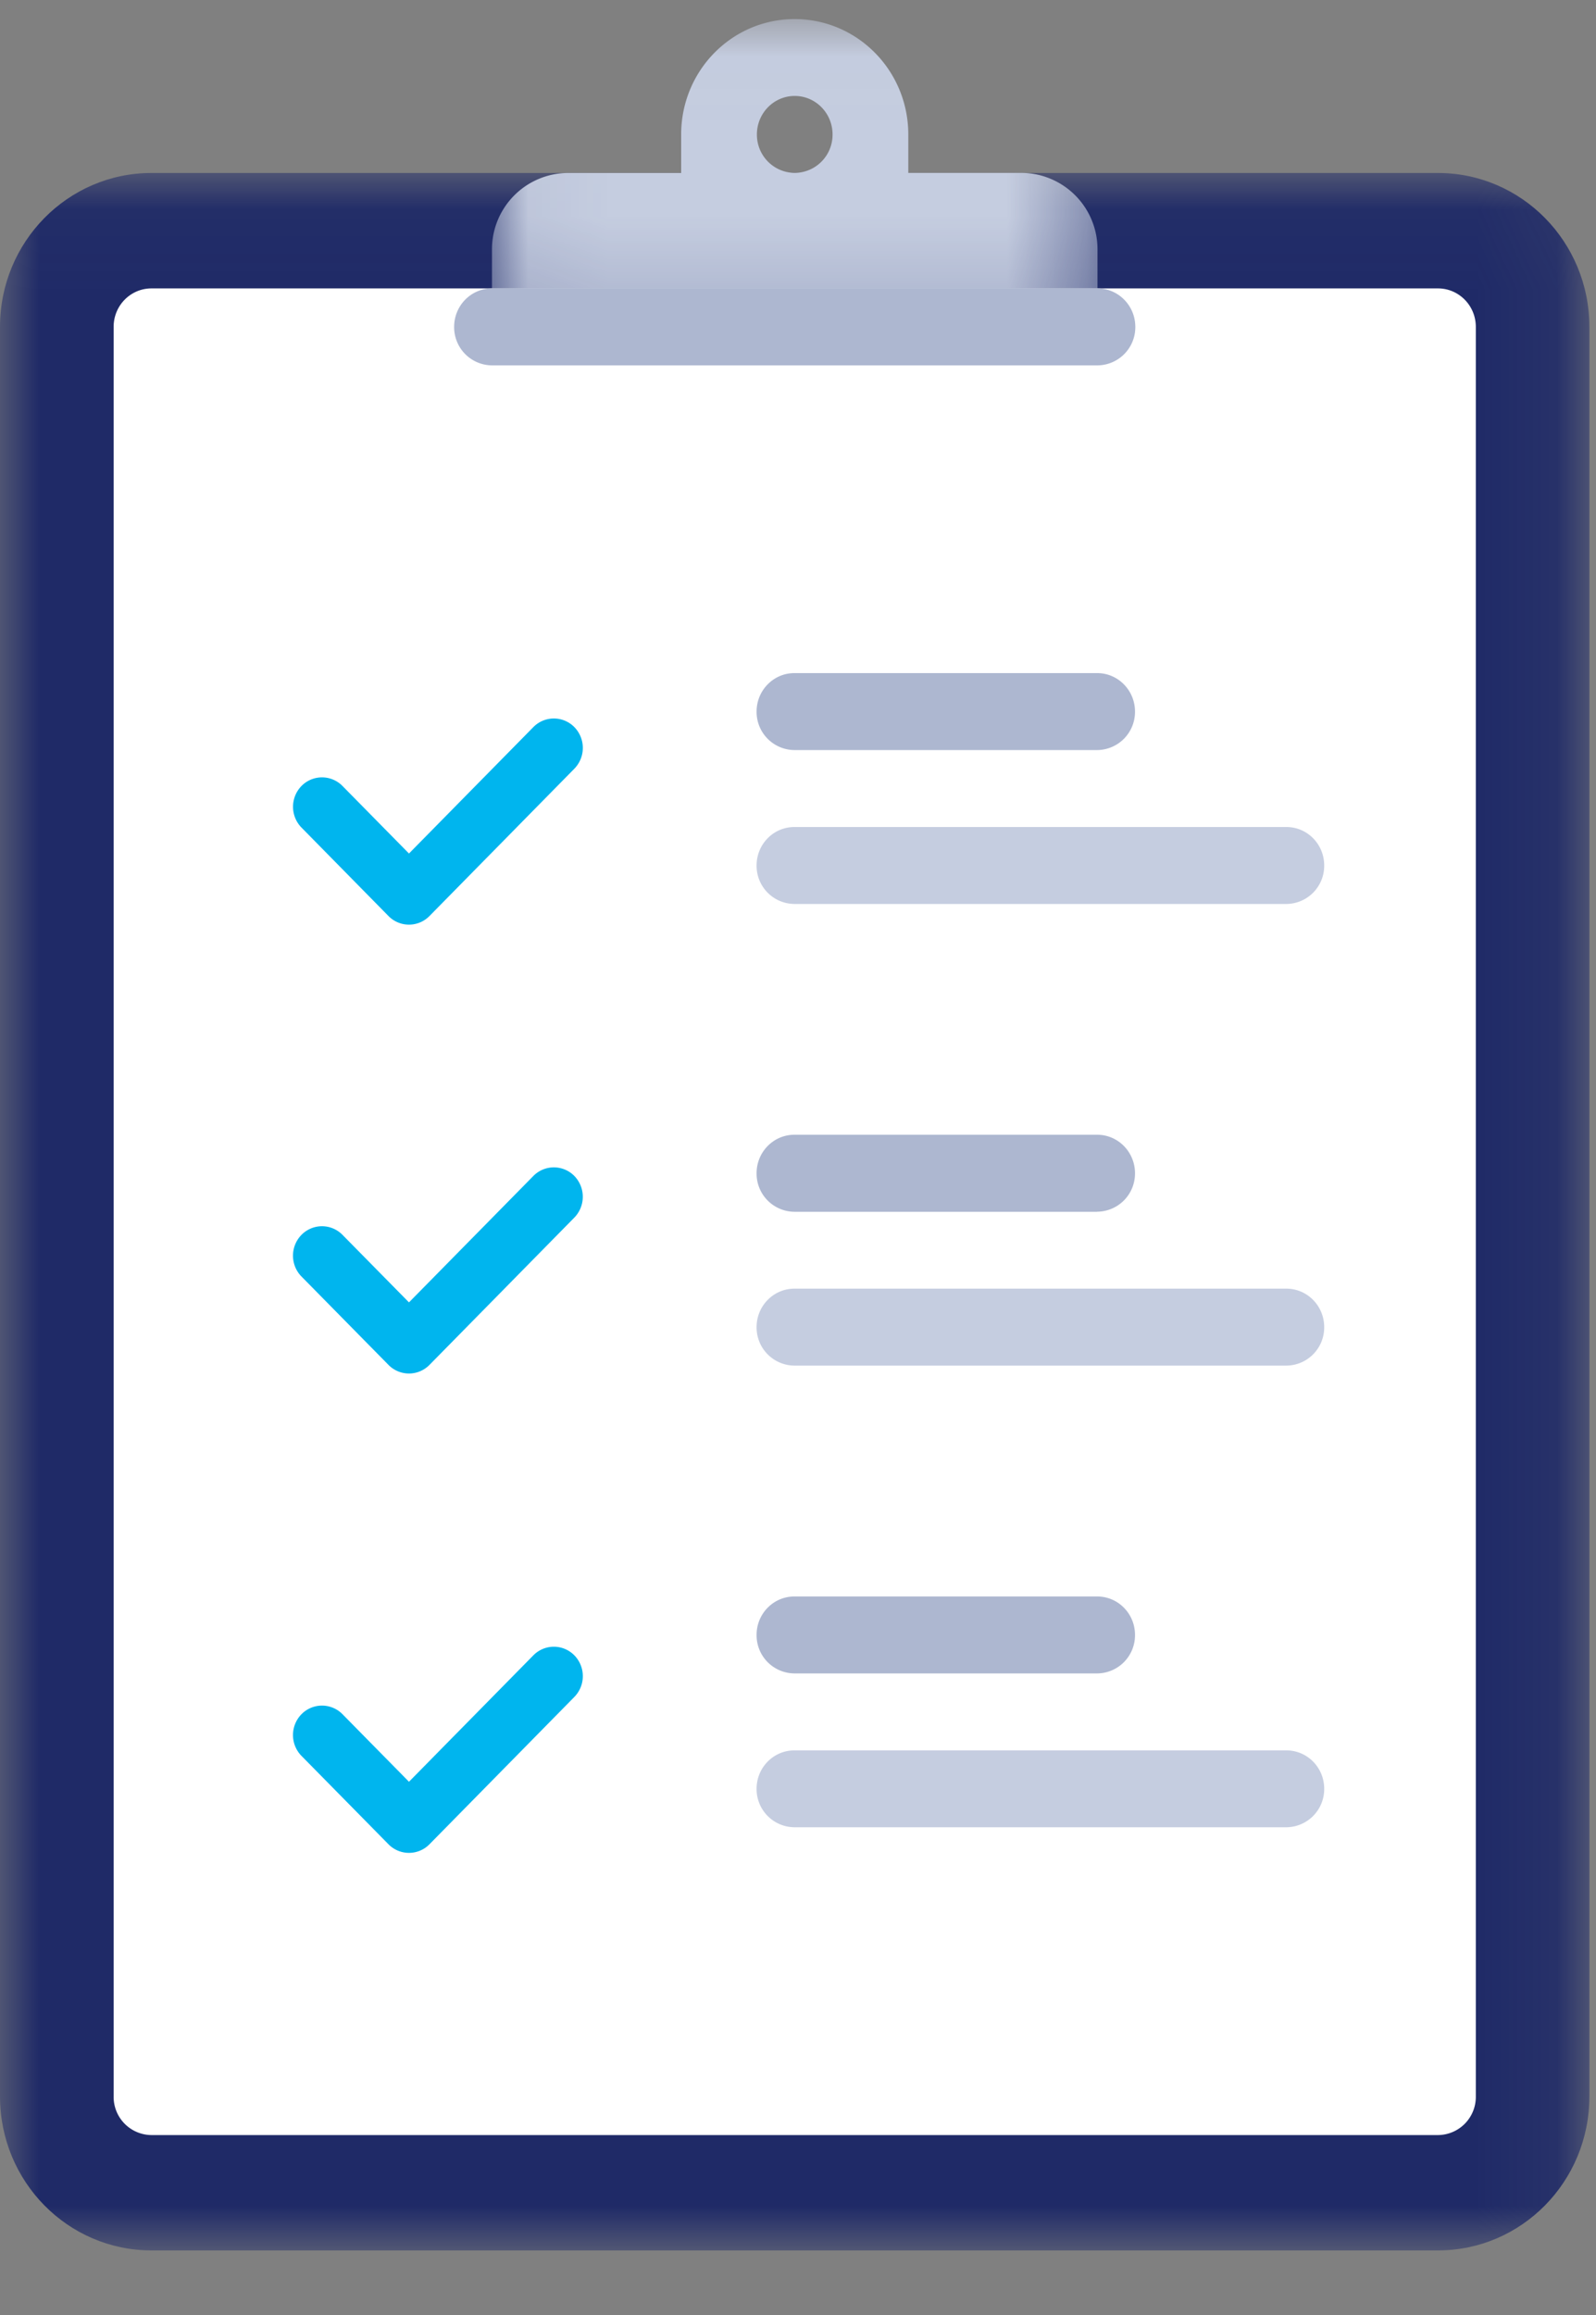 <svg xmlns="http://www.w3.org/2000/svg" xmlns:xlink="http://www.w3.org/1999/xlink" width="20" height="29"><rect width="100%" height="100%" fill="#808080" stroke="none"/><defs><path id="a" d="M0 .04h19.917v26.024H0z"/><path id="c" d="M.047.025h7.588V3.88H.047z"/></defs><g fill="none" fill-rule="evenodd"><g transform="translate(0 2.127)"><mask id="b" fill="#fff"><use xlink:href="#a"/></mask><path fill="#1F2A67" d="M18.02 26.064H1.898C.849 26.064 0 25.201 0 24.136V1.967C0 .903.85.04 1.897.04H18.02c1.047 0 1.897.863 1.897 1.927v22.17c0 1.064-.85 1.927-1.897 1.927" mask="url(#b)"/></g><path fill="#FFF" d="M18.02 26.746H1.898a.478.478 0 0 1-.474-.482V4.094c0-.266.212-.481.474-.481H18.02c.261 0 .474.215.474.482v22.169a.478.478 0 0 1-.474.482"/><g transform="translate(6.118 .214)"><mask id="d" fill="#fff"><use xlink:href="#c"/></mask><path fill="#C5CDE0" d="M3.841 1.952a.478.478 0 0 1-.474-.482c0-.266.212-.482.474-.482s.474.216.474.482a.478.478 0 0 1-.474.482m2.846 0H5.264V1.47C5.264.672 4.627.025 3.84.025S2.418.672 2.418 1.47v.483H.996a.956.956 0 0 0-.949.963v.964h7.588v-.964a.956.956 0 0 0-.948-.964" mask="url(#d)"/></g><path fill="#ADB7D0" d="M13.753 4.577H6.165a.478.478 0 0 1-.474-.482c0-.267.212-.482.474-.482h7.588c.261 0 .474.215.474.482a.478.478 0 0 1-.474.482m-.004 4.819H9.955a.478.478 0 0 1-.474-.482c0-.266.212-.482.474-.482h3.794c.262 0 .474.216.474.482a.478.478 0 0 1-.474.482"/><path fill="#C5CDE0" d="M16.12 11.324H9.955a.478.478 0 0 1-.474-.482c0-.267.212-.482.474-.482h6.165c.262 0 .474.215.474.482a.478.478 0 0 1-.474.482"/><path fill="#ADB7D0" d="M13.749 20.963H9.955a.478.478 0 0 1-.474-.483c0-.266.212-.481.474-.481h3.794c.262 0 .474.215.474.481a.478.478 0 0 1-.474.483"/><path fill="#C5CDE0" d="M16.12 22.89H9.955a.478.478 0 0 1-.474-.482c0-.266.212-.481.474-.481h6.165c.262 0 .474.215.474.481a.478.478 0 0 1-.474.482"/><path fill="#ADB7D0" d="M13.749 15.18H9.955a.478.478 0 0 1-.474-.483c0-.266.212-.482.474-.482h3.794c.262 0 .474.216.474.482a.478.478 0 0 1-.474.482"/><path fill="#C5CDE0" d="M16.12 17.107H9.955a.478.478 0 0 1-.474-.482c0-.266.212-.482.474-.482h6.165c.262 0 .474.216.474.482a.478.478 0 0 1-.474.482"/><path fill="#00B5EE" d="M5.125 11.583a.36.36 0 0 1-.257-.108l-1.09-1.108a.373.373 0 0 1 0-.521.36.36 0 0 1 .514 0l.833.846 1.559-1.584a.36.36 0 0 1 .513 0 .373.373 0 0 1 0 .522l-1.815 1.845a.359.359 0 0 1-.257.108m0 11.628a.359.359 0 0 1-.257-.108l-1.09-1.107a.373.373 0 0 1 0-.522.36.36 0 0 1 .514 0l.833.846 1.559-1.584a.36.36 0 0 1 .513 0 .373.373 0 0 1 0 .522l-1.815 1.845a.359.359 0 0 1-.257.108m0-6.005a.36.36 0 0 1-.257-.108l-1.09-1.107a.373.373 0 0 1 0-.522.36.36 0 0 1 .514 0l.833.846 1.559-1.584a.36.36 0 0 1 .513 0 .374.374 0 0 1 0 .522l-1.815 1.845a.36.36 0 0 1-.257.108"/></g></svg>